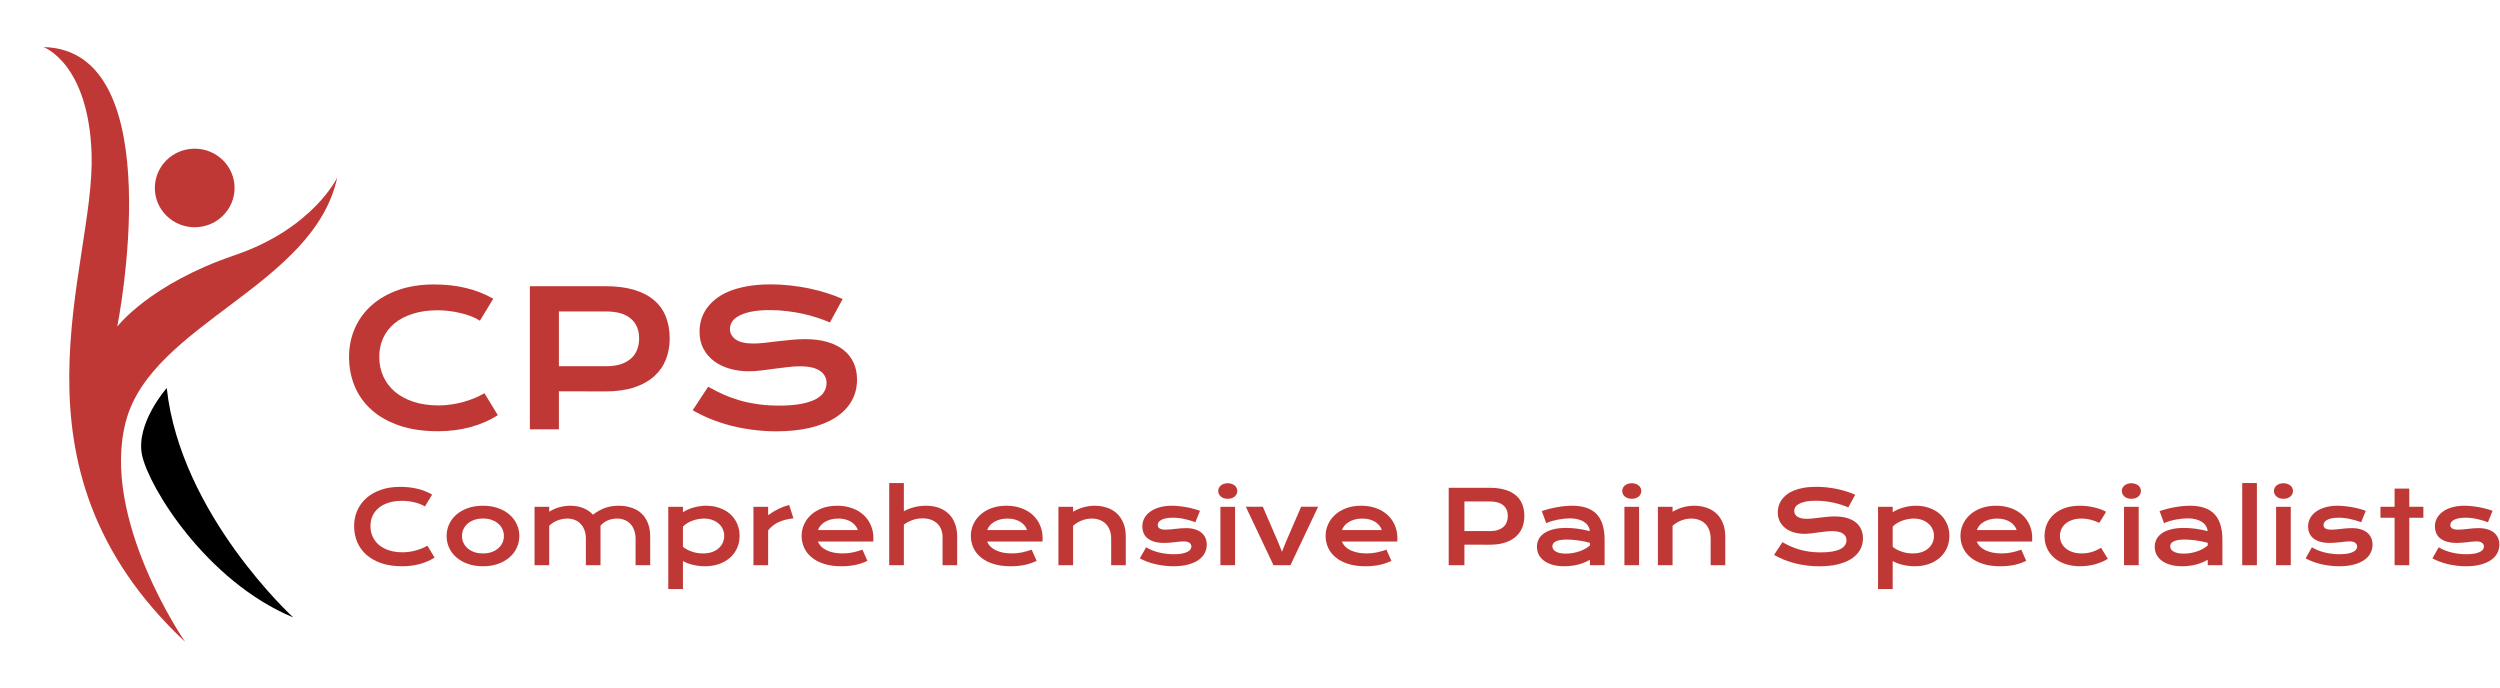 <svg width="345" height="95" viewBox="0 0 345 95" fill="none" xmlns="http://www.w3.org/2000/svg">
<g filter="url(#filter0_d_1_64)">
<path d="M6 3C6 3 12.235 5.185 12.64 17.769C13.146 33.473 -0.387 60.768 25.54 85.072C25.54 85.072 13.778 68.059 17.383 54.599C20.987 41.138 43.31 35.967 46.535 21.01C46.535 21.01 43.184 28.052 32.37 31.728C20.614 35.726 16.181 41.575 16.181 41.575C16.181 41.575 23.833 3.374 6 3Z" fill="#BF3835"/>
</g>
<g filter="url(#filter1_d_1_64)">
<path d="M23.011 50.049C23.011 50.049 18.711 54.91 19.596 59.272C20.481 63.635 28.449 76.721 40.465 81.707C40.465 81.707 24.908 67.498 23.011 50.049Z" fill="black"/>
</g>
<g filter="url(#filter2_d_1_64)">
<path d="M26.868 27.864C29.907 27.864 32.37 25.437 32.37 22.442C32.37 19.448 29.907 17.021 26.868 17.021C23.83 17.021 21.367 19.448 21.367 22.442C21.367 25.437 23.83 27.864 26.868 27.864Z" fill="#BF3835"/>
</g>
<path d="M48.169 49.25C48.169 47.843 48.434 46.533 48.965 45.32C49.496 44.099 50.263 43.042 51.265 42.149C52.276 41.248 53.505 40.54 54.954 40.026C56.412 39.512 58.059 39.255 59.895 39.255C61.504 39.255 62.978 39.42 64.317 39.748C65.665 40.068 66.916 40.561 68.07 41.226L66.225 44.259C65.88 44.032 65.48 43.829 65.025 43.652C64.578 43.475 64.098 43.328 63.584 43.21C63.079 43.084 62.553 42.987 62.005 42.92C61.466 42.852 60.931 42.819 60.4 42.819C59.12 42.819 57.978 42.978 56.976 43.299C55.974 43.61 55.127 44.053 54.436 44.625C53.754 45.19 53.232 45.868 52.87 46.66C52.516 47.443 52.339 48.306 52.339 49.25C52.339 50.227 52.524 51.124 52.895 51.941C53.266 52.758 53.8 53.466 54.499 54.064C55.207 54.654 56.066 55.117 57.077 55.454C58.096 55.782 59.246 55.947 60.527 55.947C61.108 55.947 61.685 55.905 62.258 55.82C62.831 55.736 63.382 55.622 63.913 55.479C64.452 55.328 64.97 55.151 65.467 54.949C65.964 54.738 66.427 54.511 66.857 54.266L68.702 57.299C67.624 57.989 66.377 58.533 64.962 58.929C63.547 59.316 62.043 59.51 60.451 59.51C58.421 59.51 56.639 59.249 55.106 58.727C53.573 58.196 52.292 57.471 51.265 56.553C50.237 55.627 49.462 54.54 48.94 53.293C48.426 52.038 48.169 50.69 48.169 49.25Z" fill="#BF3835"/>
<path d="M73.124 39.495H83.536C85.052 39.495 86.366 39.66 87.478 39.988C88.59 40.317 89.512 40.793 90.245 41.416C90.978 42.031 91.521 42.785 91.875 43.678C92.237 44.571 92.418 45.577 92.418 46.698C92.418 47.751 92.242 48.723 91.888 49.616C91.534 50.509 90.991 51.284 90.258 51.941C89.533 52.59 88.615 53.099 87.503 53.47C86.391 53.832 85.077 54.014 83.561 54.014L77.129 54.001V59.245H73.124V39.495ZM83.637 50.539C84.395 50.539 85.056 50.45 85.621 50.273C86.193 50.088 86.669 49.831 87.048 49.503C87.436 49.166 87.722 48.761 87.907 48.29C88.101 47.809 88.198 47.279 88.198 46.698C88.198 45.527 87.815 44.617 87.048 43.968C86.29 43.311 85.153 42.983 83.637 42.983H77.129V50.539H83.637Z" fill="#BF3835"/>
<path d="M97.725 53.369C98.441 53.773 99.166 54.14 99.898 54.468C100.64 54.788 101.406 55.062 102.198 55.29C102.99 55.509 103.82 55.677 104.687 55.795C105.563 55.913 106.494 55.972 107.48 55.972C108.667 55.972 109.678 55.896 110.512 55.745C111.346 55.584 112.024 55.37 112.547 55.1C113.077 54.822 113.461 54.494 113.696 54.114C113.941 53.736 114.063 53.323 114.063 52.876C114.063 52.16 113.764 51.596 113.166 51.183C112.568 50.762 111.645 50.551 110.399 50.551C109.851 50.551 109.274 50.589 108.667 50.665C108.061 50.733 107.446 50.808 106.823 50.892C106.208 50.977 105.597 51.057 104.991 51.133C104.393 51.2 103.828 51.234 103.297 51.234C102.413 51.234 101.562 51.12 100.745 50.892C99.936 50.665 99.216 50.324 98.584 49.869C97.961 49.414 97.464 48.846 97.094 48.163C96.723 47.481 96.537 46.685 96.537 45.775C96.537 45.236 96.609 44.701 96.752 44.17C96.904 43.64 97.14 43.134 97.46 42.654C97.788 42.166 98.21 41.715 98.723 41.302C99.237 40.881 99.856 40.519 100.581 40.216C101.314 39.912 102.156 39.676 103.108 39.508C104.068 39.331 105.159 39.243 106.38 39.243C107.265 39.243 108.154 39.293 109.047 39.394C109.939 39.487 110.807 39.622 111.649 39.799C112.5 39.975 113.317 40.19 114.101 40.443C114.884 40.687 115.613 40.961 116.287 41.264L114.53 44.499C113.974 44.255 113.376 44.032 112.736 43.829C112.096 43.619 111.426 43.438 110.727 43.286C110.028 43.134 109.303 43.016 108.554 42.932C107.812 42.84 107.054 42.793 106.279 42.793C105.176 42.793 104.266 42.873 103.55 43.033C102.843 43.193 102.278 43.4 101.857 43.652C101.436 43.897 101.141 44.175 100.973 44.486C100.812 44.79 100.732 45.093 100.732 45.396C100.732 45.986 100.998 46.47 101.528 46.849C102.059 47.22 102.868 47.405 103.954 47.405C104.393 47.405 104.894 47.376 105.458 47.317C106.031 47.249 106.629 47.178 107.252 47.102C107.884 47.026 108.524 46.959 109.173 46.9C109.83 46.832 110.466 46.799 111.081 46.799C112.243 46.799 113.271 46.929 114.164 47.19C115.065 47.452 115.819 47.826 116.426 48.315C117.032 48.795 117.491 49.38 117.803 50.071C118.115 50.754 118.27 51.52 118.27 52.371C118.27 53.508 118.005 54.523 117.474 55.416C116.952 56.3 116.202 57.05 115.225 57.665C114.257 58.272 113.086 58.735 111.713 59.055C110.34 59.367 108.811 59.523 107.126 59.523C106.014 59.523 104.927 59.451 103.866 59.308C102.805 59.173 101.785 58.979 100.808 58.727C99.84 58.465 98.913 58.158 98.028 57.804C97.152 57.442 96.34 57.046 95.59 56.616L97.725 53.369Z" fill="#BF3835"/>
<path d="M48.868 72.593C48.868 71.832 49.012 71.123 49.299 70.467C49.586 69.806 50.001 69.234 50.543 68.751C51.09 68.263 51.755 67.88 52.539 67.603C53.328 67.325 54.218 67.186 55.212 67.186C56.082 67.186 56.88 67.274 57.605 67.452C58.334 67.625 59.01 67.892 59.635 68.252L58.637 69.893C58.45 69.769 58.233 69.66 57.987 69.564C57.746 69.469 57.486 69.389 57.208 69.325C56.935 69.257 56.65 69.204 56.353 69.168C56.062 69.132 55.773 69.113 55.485 69.113C54.793 69.113 54.175 69.2 53.633 69.373C53.09 69.542 52.633 69.781 52.259 70.091C51.89 70.396 51.607 70.763 51.411 71.191C51.22 71.615 51.124 72.082 51.124 72.593C51.124 73.121 51.224 73.607 51.425 74.049C51.625 74.491 51.915 74.874 52.293 75.197C52.676 75.516 53.141 75.767 53.688 75.949C54.239 76.127 54.861 76.216 55.554 76.216C55.868 76.216 56.18 76.193 56.49 76.147C56.8 76.102 57.099 76.04 57.386 75.963C57.677 75.881 57.958 75.785 58.227 75.676C58.495 75.562 58.746 75.439 58.978 75.307L59.977 76.947C59.393 77.321 58.719 77.615 57.953 77.829C57.188 78.039 56.374 78.144 55.513 78.144C54.414 78.144 53.45 78.002 52.621 77.72C51.792 77.433 51.099 77.041 50.543 76.544C49.987 76.043 49.568 75.455 49.285 74.78C49.007 74.101 48.868 73.372 48.868 72.593Z" fill="#BF3835"/>
<path d="M61.631 73.967C61.631 73.388 61.747 72.846 61.98 72.34C62.217 71.834 62.551 71.392 62.984 71.014C63.422 70.635 63.948 70.337 64.564 70.118C65.183 69.899 65.878 69.79 66.648 69.79C67.419 69.79 68.111 69.899 68.727 70.118C69.346 70.337 69.873 70.635 70.306 71.014C70.743 71.392 71.078 71.834 71.311 72.34C71.547 72.846 71.666 73.388 71.666 73.967C71.666 74.546 71.547 75.088 71.311 75.594C71.078 76.1 70.743 76.542 70.306 76.92C69.873 77.298 69.346 77.597 68.727 77.815C68.111 78.034 67.419 78.144 66.648 78.144C65.878 78.144 65.183 78.034 64.564 77.815C63.948 77.597 63.422 77.298 62.984 76.92C62.551 76.542 62.217 76.1 61.98 75.594C61.747 75.088 61.631 74.546 61.631 73.967ZM63.757 73.967C63.757 74.29 63.821 74.598 63.948 74.89C64.08 75.177 64.269 75.432 64.516 75.655C64.766 75.874 65.069 76.049 65.425 76.182C65.785 76.309 66.193 76.373 66.648 76.373C67.104 76.373 67.51 76.309 67.865 76.182C68.225 76.049 68.528 75.874 68.774 75.655C69.025 75.432 69.214 75.177 69.342 74.89C69.474 74.598 69.54 74.29 69.54 73.967C69.54 73.643 69.474 73.336 69.342 73.044C69.214 72.752 69.025 72.497 68.774 72.278C68.528 72.055 68.225 71.88 67.865 71.752C67.51 71.62 67.104 71.554 66.648 71.554C66.193 71.554 65.785 71.62 65.425 71.752C65.069 71.88 64.766 72.055 64.516 72.278C64.269 72.497 64.08 72.752 63.948 73.044C63.821 73.336 63.757 73.643 63.757 73.967Z" fill="#BF3835"/>
<path d="M73.765 69.934H75.788V70.617C76.294 70.307 76.786 70.093 77.265 69.975C77.748 69.852 78.219 69.79 78.68 69.79C79.322 69.79 79.912 69.893 80.45 70.098C80.988 70.303 81.448 70.613 81.831 71.027C82.127 70.799 82.419 70.608 82.706 70.453C82.993 70.294 83.28 70.166 83.567 70.07C83.855 69.97 84.146 69.899 84.442 69.858C84.739 69.813 85.044 69.79 85.358 69.79C86.019 69.79 86.618 69.881 87.156 70.064C87.694 70.241 88.152 70.508 88.53 70.863C88.913 71.219 89.207 71.663 89.412 72.196C89.622 72.725 89.727 73.338 89.727 74.035V78H87.71V74.363C87.71 73.921 87.646 73.527 87.519 73.181C87.395 72.83 87.22 72.536 86.992 72.299C86.769 72.057 86.5 71.875 86.186 71.752C85.876 71.624 85.534 71.561 85.16 71.561C84.955 71.561 84.745 71.581 84.531 71.622C84.317 71.659 84.107 71.718 83.902 71.8C83.702 71.882 83.513 71.987 83.335 72.114C83.157 72.237 83.002 72.383 82.87 72.552V78H80.853V74.363C80.853 73.921 80.79 73.527 80.662 73.181C80.539 72.83 80.364 72.536 80.136 72.299C79.912 72.057 79.641 71.875 79.322 71.752C79.008 71.624 78.662 71.561 78.283 71.561C78.051 71.561 77.816 71.586 77.579 71.636C77.347 71.681 77.121 71.747 76.902 71.834C76.688 71.921 76.485 72.025 76.294 72.148C76.107 72.272 75.939 72.41 75.788 72.565V78H73.765V69.934Z" fill="#BF3835"/>
<path d="M94.245 81.295H92.222V69.934H94.245V70.692C94.423 70.569 94.632 70.453 94.874 70.344C95.116 70.234 95.375 70.139 95.653 70.057C95.931 69.975 96.218 69.911 96.515 69.865C96.811 69.815 97.107 69.79 97.403 69.79C98.087 69.79 98.713 69.89 99.283 70.091C99.857 70.291 100.35 70.574 100.76 70.939C101.17 71.303 101.489 71.741 101.717 72.251C101.949 72.757 102.065 73.317 102.065 73.933C102.065 74.575 101.945 75.156 101.703 75.676C101.462 76.191 101.127 76.633 100.698 77.002C100.274 77.367 99.769 77.649 99.181 77.85C98.597 78.046 97.964 78.144 97.28 78.144C96.989 78.144 96.699 78.125 96.412 78.089C96.13 78.052 95.856 78.002 95.592 77.939C95.332 77.875 95.086 77.799 94.853 77.713C94.626 77.622 94.423 77.524 94.245 77.419V81.295ZM94.245 75.464C94.45 75.628 94.667 75.767 94.894 75.881C95.122 75.995 95.355 76.088 95.592 76.161C95.829 76.234 96.068 76.289 96.31 76.325C96.551 76.357 96.786 76.373 97.014 76.373C97.478 76.373 97.891 76.311 98.251 76.189C98.616 76.061 98.921 75.888 99.167 75.669C99.418 75.45 99.609 75.193 99.741 74.897C99.873 74.6 99.939 74.279 99.939 73.933C99.939 73.609 99.873 73.304 99.741 73.017C99.614 72.73 99.427 72.479 99.181 72.265C98.939 72.046 98.645 71.875 98.299 71.752C97.957 71.624 97.572 71.561 97.144 71.561C96.87 71.561 96.597 71.588 96.323 71.643C96.05 71.693 95.785 71.766 95.53 71.861C95.28 71.957 95.043 72.073 94.819 72.21C94.601 72.347 94.409 72.499 94.245 72.668V75.464Z" fill="#BF3835"/>
<path d="M103.979 69.934H106.003V71.096C106.45 70.763 106.921 70.476 107.418 70.234C107.915 69.993 108.409 69.808 108.901 69.681L109.496 71.533C108.717 71.611 108.031 71.786 107.438 72.06C106.851 72.329 106.372 72.709 106.003 73.201V78H103.979V69.934Z" fill="#BF3835"/>
<path d="M110.624 73.939C110.624 73.393 110.736 72.871 110.959 72.374C111.182 71.873 111.504 71.431 111.923 71.048C112.342 70.665 112.855 70.36 113.461 70.132C114.072 69.904 114.764 69.79 115.539 69.79C116.309 69.79 117.002 69.906 117.617 70.139C118.237 70.367 118.761 70.681 119.189 71.082C119.622 71.483 119.953 71.955 120.181 72.497C120.413 73.039 120.529 73.62 120.529 74.24C120.529 74.318 120.527 74.402 120.522 74.493C120.522 74.58 120.518 74.659 120.509 74.732H112.88C112.966 74.974 113.105 75.195 113.297 75.395C113.493 75.596 113.737 75.769 114.028 75.915C114.32 76.061 114.657 76.175 115.04 76.257C115.423 76.334 115.847 76.373 116.312 76.373C116.776 76.373 117.239 76.325 117.699 76.23C118.16 76.129 118.599 76.004 119.019 75.853L119.702 77.398C119.438 77.522 119.169 77.631 118.896 77.727C118.627 77.818 118.344 77.895 118.048 77.959C117.756 78.018 117.449 78.064 117.125 78.096C116.806 78.128 116.469 78.144 116.113 78.144C115.206 78.144 114.411 78.034 113.728 77.815C113.044 77.597 112.472 77.298 112.012 76.92C111.551 76.542 111.205 76.097 110.973 75.587C110.74 75.076 110.624 74.527 110.624 73.939ZM118.383 73.153C118.31 72.93 118.196 72.723 118.041 72.531C117.891 72.335 117.701 72.167 117.474 72.025C117.246 71.88 116.981 71.766 116.681 71.684C116.38 71.602 116.049 71.561 115.689 71.561C115.307 71.561 114.958 71.604 114.644 71.69C114.329 71.777 114.053 71.893 113.816 72.039C113.579 72.185 113.381 72.353 113.222 72.545C113.067 72.736 112.953 72.939 112.88 73.153H118.383Z" fill="#BF3835"/>
<path d="M122.71 66.666H124.733V70.549C125.157 70.316 125.629 70.132 126.148 69.995C126.673 69.858 127.222 69.79 127.796 69.79C128.461 69.79 129.058 69.888 129.587 70.084C130.12 70.28 130.571 70.562 130.94 70.932C131.31 71.296 131.592 71.741 131.788 72.265C131.989 72.789 132.089 73.379 132.089 74.035V78H130.072V74.117C130.072 73.734 130.011 73.386 129.888 73.071C129.765 72.752 129.585 72.479 129.348 72.251C129.111 72.023 128.821 71.848 128.479 71.725C128.142 71.597 127.759 71.533 127.331 71.533C126.816 71.533 126.338 71.615 125.896 71.779C125.453 71.943 125.066 72.151 124.733 72.401V78H122.71V66.666Z" fill="#BF3835"/>
<path d="M133.976 73.939C133.976 73.393 134.087 72.871 134.311 72.374C134.534 71.873 134.855 71.431 135.274 71.048C135.694 70.665 136.206 70.36 136.812 70.132C137.423 69.904 138.116 69.79 138.891 69.79C139.661 69.79 140.354 69.906 140.969 70.139C141.589 70.367 142.113 70.681 142.541 71.082C142.974 71.483 143.304 71.955 143.532 72.497C143.765 73.039 143.881 73.62 143.881 74.24C143.881 74.318 143.879 74.402 143.874 74.493C143.874 74.58 143.869 74.659 143.86 74.732H136.231C136.318 74.974 136.457 75.195 136.648 75.395C136.844 75.596 137.088 75.769 137.38 75.915C137.672 76.061 138.009 76.175 138.392 76.257C138.774 76.334 139.198 76.373 139.663 76.373C140.128 76.373 140.59 76.325 141.051 76.23C141.511 76.129 141.951 76.004 142.37 75.853L143.054 77.398C142.789 77.522 142.521 77.631 142.247 77.727C141.978 77.818 141.696 77.895 141.399 77.959C141.108 78.018 140.8 78.064 140.477 78.096C140.158 78.128 139.82 78.144 139.465 78.144C138.558 78.144 137.763 78.034 137.079 77.815C136.396 77.597 135.824 77.298 135.363 76.92C134.903 76.542 134.557 76.097 134.324 75.587C134.092 75.076 133.976 74.527 133.976 73.939ZM141.734 73.153C141.661 72.93 141.548 72.723 141.393 72.531C141.242 72.335 141.053 72.167 140.825 72.025C140.597 71.88 140.333 71.766 140.032 71.684C139.731 71.602 139.401 71.561 139.041 71.561C138.658 71.561 138.31 71.604 137.995 71.69C137.681 71.777 137.405 71.893 137.168 72.039C136.931 72.185 136.733 72.353 136.573 72.545C136.418 72.736 136.304 72.939 136.231 73.153H141.734Z" fill="#BF3835"/>
<path d="M146.062 69.934H148.085V70.617C148.623 70.312 149.135 70.098 149.623 69.975C150.115 69.852 150.596 69.79 151.065 69.79C151.681 69.79 152.25 69.881 152.774 70.064C153.299 70.241 153.752 70.508 154.135 70.863C154.518 71.219 154.816 71.663 155.03 72.196C155.249 72.725 155.358 73.338 155.358 74.035V78H153.342V74.363C153.342 73.921 153.278 73.527 153.15 73.181C153.027 72.83 152.847 72.536 152.61 72.299C152.378 72.057 152.093 71.875 151.756 71.752C151.423 71.624 151.049 71.561 150.635 71.561C150.416 71.561 150.19 71.583 149.958 71.629C149.73 71.674 149.505 71.741 149.281 71.827C149.062 71.909 148.851 72.014 148.646 72.142C148.44 72.265 148.254 72.406 148.085 72.565V78H146.062V69.934Z" fill="#BF3835"/>
<path d="M158.168 75.525C158.715 75.853 159.316 76.095 159.973 76.25C160.629 76.405 161.301 76.482 161.989 76.482C162.454 76.482 162.841 76.451 163.151 76.387C163.461 76.323 163.71 76.241 163.896 76.141C164.083 76.04 164.215 75.926 164.293 75.799C164.37 75.671 164.409 75.541 164.409 75.409C164.409 75.218 164.325 75.054 164.156 74.917C163.992 74.78 163.719 74.712 163.336 74.712C163.158 74.712 162.967 74.723 162.762 74.746C162.557 74.769 162.34 74.794 162.112 74.821C161.889 74.844 161.654 74.867 161.408 74.89C161.167 74.912 160.921 74.924 160.67 74.924C160.123 74.924 159.656 74.865 159.269 74.746C158.886 74.628 158.574 74.466 158.332 74.261C158.09 74.056 157.915 73.814 157.806 73.536C157.696 73.254 157.642 72.951 157.642 72.627C157.642 72.217 157.737 71.838 157.929 71.492C158.12 71.146 158.394 70.847 158.749 70.597C159.104 70.341 159.533 70.143 160.034 70.002C160.54 69.861 161.103 69.79 161.723 69.79C162.046 69.79 162.383 69.811 162.734 69.852C163.09 69.888 163.438 69.938 163.78 70.002C164.122 70.066 164.45 70.141 164.765 70.228C165.079 70.31 165.357 70.398 165.599 70.494L164.963 72.066C164.448 71.875 163.933 71.725 163.418 71.615C162.908 71.501 162.381 71.444 161.839 71.444C161.461 71.444 161.139 71.474 160.875 71.533C160.615 71.588 160.403 71.663 160.239 71.759C160.075 71.85 159.954 71.957 159.877 72.08C159.804 72.199 159.768 72.324 159.768 72.456C159.768 72.552 159.786 72.638 159.822 72.716C159.863 72.793 159.927 72.862 160.014 72.921C160.105 72.976 160.221 73.019 160.362 73.051C160.508 73.078 160.686 73.092 160.896 73.092C161.087 73.092 161.29 73.08 161.504 73.058C161.718 73.035 161.941 73.012 162.174 72.989C162.406 72.962 162.646 72.937 162.892 72.914C163.142 72.891 163.397 72.88 163.657 72.88C164.14 72.88 164.562 72.937 164.922 73.051C165.286 73.165 165.587 73.324 165.824 73.529C166.061 73.734 166.239 73.976 166.357 74.254C166.476 74.532 166.535 74.835 166.535 75.163C166.535 75.587 166.437 75.981 166.241 76.346C166.045 76.71 165.754 77.027 165.366 77.296C164.979 77.56 164.496 77.768 163.917 77.918C163.343 78.068 162.677 78.144 161.921 78.144C161.456 78.144 161.007 78.114 160.574 78.055C160.141 78 159.729 77.925 159.337 77.829C158.945 77.729 158.576 77.613 158.229 77.481C157.888 77.348 157.576 77.207 157.293 77.057L158.168 75.525Z" fill="#BF3835"/>
<path d="M169.427 68.833C169.226 68.833 169.044 68.806 168.88 68.751C168.72 68.692 168.584 68.614 168.47 68.519C168.356 68.418 168.267 68.304 168.203 68.177C168.144 68.045 168.114 67.906 168.114 67.76C168.114 67.609 168.144 67.47 168.203 67.343C168.267 67.211 168.356 67.097 168.47 67.001C168.584 66.905 168.72 66.83 168.88 66.775C169.044 66.716 169.226 66.686 169.427 66.686C169.632 66.686 169.814 66.716 169.974 66.775C170.138 66.83 170.277 66.905 170.391 67.001C170.505 67.097 170.591 67.211 170.65 67.343C170.714 67.47 170.746 67.609 170.746 67.76C170.746 67.906 170.714 68.045 170.65 68.177C170.591 68.304 170.505 68.418 170.391 68.519C170.277 68.614 170.138 68.692 169.974 68.751C169.814 68.806 169.632 68.833 169.427 68.833ZM168.415 69.934H170.438V78H168.415V69.934Z" fill="#BF3835"/>
<path d="M171.922 69.927H174.267L176.365 74.78L176.912 76.141L177.459 74.78L179.558 69.927H181.902L178.081 78H175.743L171.922 69.927Z" fill="#BF3835"/>
<path d="M182.935 73.939C182.935 73.393 183.046 72.871 183.27 72.374C183.493 71.873 183.814 71.431 184.233 71.048C184.653 70.665 185.165 70.36 185.771 70.132C186.382 69.904 187.075 69.79 187.85 69.79C188.62 69.79 189.312 69.906 189.928 70.139C190.548 70.367 191.072 70.681 191.5 71.082C191.933 71.483 192.263 71.955 192.491 72.497C192.724 73.039 192.84 73.62 192.84 74.24C192.84 74.318 192.838 74.402 192.833 74.493C192.833 74.58 192.828 74.659 192.819 74.732H185.19C185.277 74.974 185.416 75.195 185.607 75.395C185.803 75.596 186.047 75.769 186.339 75.915C186.631 76.061 186.968 76.175 187.351 76.257C187.733 76.334 188.157 76.373 188.622 76.373C189.087 76.373 189.549 76.325 190.01 76.23C190.47 76.129 190.91 76.004 191.329 75.853L192.013 77.398C191.748 77.522 191.479 77.631 191.206 77.727C190.937 77.818 190.655 77.895 190.358 77.959C190.067 78.018 189.759 78.064 189.436 78.096C189.117 78.128 188.779 78.144 188.424 78.144C187.517 78.144 186.722 78.034 186.038 77.815C185.354 77.597 184.783 77.298 184.322 76.92C183.862 76.542 183.516 76.097 183.283 75.587C183.051 75.076 182.935 74.527 182.935 73.939ZM190.693 73.153C190.62 72.93 190.507 72.723 190.352 72.531C190.201 72.335 190.012 72.167 189.784 72.025C189.556 71.88 189.292 71.766 188.991 71.684C188.69 71.602 188.36 71.561 188 71.561C187.617 71.561 187.269 71.604 186.954 71.69C186.64 71.777 186.364 71.893 186.127 72.039C185.89 72.185 185.692 72.353 185.532 72.545C185.377 72.736 185.263 72.939 185.19 73.153H190.693Z" fill="#BF3835"/>
<path d="M199.922 67.315H205.555C206.375 67.315 207.086 67.404 207.688 67.582C208.289 67.76 208.788 68.017 209.185 68.355C209.581 68.687 209.875 69.095 210.066 69.578C210.262 70.061 210.36 70.606 210.36 71.212C210.36 71.782 210.265 72.308 210.073 72.791C209.882 73.274 209.588 73.693 209.191 74.049C208.799 74.4 208.303 74.675 207.701 74.876C207.1 75.072 206.389 75.17 205.568 75.17L202.089 75.163V78H199.922V67.315ZM205.609 73.29C206.02 73.29 206.377 73.242 206.683 73.147C206.993 73.046 207.25 72.907 207.455 72.73C207.665 72.547 207.82 72.329 207.92 72.073C208.025 71.814 208.077 71.526 208.077 71.212C208.077 70.579 207.87 70.086 207.455 69.735C207.045 69.38 206.43 69.202 205.609 69.202H202.089V73.29H205.609Z" fill="#BF3835"/>
<path d="M212.097 75.457C212.097 75.07 212.181 74.716 212.35 74.397C212.518 74.079 212.771 73.805 213.108 73.577C213.446 73.345 213.865 73.167 214.366 73.044C214.872 72.916 215.46 72.853 216.13 72.853C216.627 72.853 217.148 72.889 217.695 72.962C218.247 73.035 218.814 73.147 219.397 73.297C219.375 73.042 219.297 72.807 219.165 72.593C219.033 72.374 218.848 72.187 218.611 72.032C218.379 71.873 218.096 71.75 217.764 71.663C217.436 71.576 217.062 71.533 216.643 71.533C216.415 71.533 216.164 71.547 215.891 71.574C215.617 71.602 215.335 71.643 215.043 71.697C214.751 71.752 214.462 71.82 214.175 71.902C213.892 71.984 213.628 72.082 213.382 72.196L212.767 70.535C213.072 70.426 213.398 70.326 213.744 70.234C214.095 70.143 214.453 70.066 214.817 70.002C215.182 69.934 215.547 69.881 215.911 69.845C216.276 69.808 216.629 69.79 216.971 69.79C218.479 69.79 219.6 70.175 220.334 70.945C221.068 71.716 221.435 72.896 221.435 74.486V78H219.411V77.241C219.201 77.364 218.971 77.481 218.721 77.59C218.475 77.699 218.206 77.795 217.914 77.877C217.622 77.959 217.308 78.023 216.971 78.068C216.638 78.118 216.285 78.144 215.911 78.144C215.282 78.144 214.729 78.075 214.25 77.939C213.776 77.802 213.38 77.613 213.061 77.371C212.742 77.13 212.5 76.847 212.336 76.523C212.176 76.195 212.097 75.84 212.097 75.457ZM214.229 75.389C214.229 75.521 214.264 75.648 214.332 75.772C214.4 75.89 214.51 75.997 214.66 76.093C214.811 76.184 215.002 76.259 215.234 76.318C215.471 76.373 215.756 76.4 216.089 76.4C216.444 76.4 216.788 76.368 217.121 76.305C217.454 76.241 217.764 76.157 218.051 76.052C218.338 75.947 218.598 75.826 218.83 75.689C219.062 75.553 219.256 75.412 219.411 75.266V74.91C219.101 74.824 218.794 74.751 218.488 74.691C218.188 74.632 217.898 74.587 217.62 74.555C217.347 74.518 217.087 74.493 216.841 74.48C216.599 74.466 216.387 74.459 216.205 74.459C215.827 74.459 215.512 74.484 215.262 74.534C215.011 74.584 214.808 74.653 214.653 74.739C214.498 74.821 214.389 74.919 214.325 75.033C214.261 75.147 214.229 75.266 214.229 75.389Z" fill="#BF3835"/>
<path d="M225.181 68.833C224.98 68.833 224.798 68.806 224.634 68.751C224.474 68.692 224.338 68.614 224.224 68.519C224.11 68.418 224.021 68.304 223.957 68.177C223.898 68.045 223.868 67.906 223.868 67.76C223.868 67.609 223.898 67.47 223.957 67.343C224.021 67.211 224.11 67.097 224.224 67.001C224.338 66.905 224.474 66.83 224.634 66.775C224.798 66.716 224.98 66.686 225.181 66.686C225.386 66.686 225.568 66.716 225.728 66.775C225.892 66.83 226.031 66.905 226.145 67.001C226.258 67.097 226.345 67.211 226.404 67.343C226.468 67.47 226.5 67.609 226.5 67.76C226.5 67.906 226.468 68.045 226.404 68.177C226.345 68.304 226.258 68.418 226.145 68.519C226.031 68.614 225.892 68.692 225.728 68.751C225.568 68.806 225.386 68.833 225.181 68.833ZM224.169 69.934H226.192V78H224.169V69.934Z" fill="#BF3835"/>
<path d="M228.79 69.934H230.813V70.617C231.351 70.312 231.864 70.098 232.352 69.975C232.844 69.852 233.325 69.79 233.794 69.79C234.409 69.79 234.979 69.881 235.503 70.064C236.027 70.241 236.48 70.508 236.863 70.863C237.246 71.219 237.545 71.663 237.759 72.196C237.978 72.725 238.087 73.338 238.087 74.035V78H236.07V74.363C236.07 73.921 236.007 73.527 235.879 73.181C235.756 72.83 235.576 72.536 235.339 72.299C235.106 72.057 234.822 71.875 234.484 71.752C234.152 71.624 233.778 71.561 233.363 71.561C233.145 71.561 232.919 71.583 232.687 71.629C232.459 71.674 232.233 71.741 232.01 71.827C231.791 71.909 231.579 72.014 231.374 72.142C231.169 72.265 230.982 72.406 230.813 72.565V78H228.79V69.934Z" fill="#BF3835"/>
<path d="M245.976 74.821C246.363 75.04 246.755 75.238 247.151 75.416C247.552 75.589 247.967 75.737 248.396 75.86C248.824 75.979 249.273 76.07 249.742 76.134C250.216 76.198 250.72 76.23 251.253 76.23C251.896 76.23 252.442 76.189 252.894 76.106C253.345 76.02 253.712 75.904 253.994 75.758C254.281 75.607 254.489 75.43 254.616 75.225C254.748 75.019 254.814 74.796 254.814 74.555C254.814 74.167 254.653 73.862 254.329 73.639C254.006 73.411 253.507 73.297 252.832 73.297C252.536 73.297 252.224 73.317 251.896 73.358C251.567 73.395 251.235 73.436 250.897 73.481C250.565 73.527 250.234 73.57 249.906 73.611C249.583 73.648 249.277 73.666 248.99 73.666C248.512 73.666 248.051 73.605 247.609 73.481C247.172 73.358 246.782 73.174 246.44 72.928C246.103 72.682 245.834 72.374 245.634 72.005C245.433 71.636 245.333 71.205 245.333 70.713C245.333 70.421 245.372 70.132 245.449 69.845C245.531 69.558 245.659 69.284 245.832 69.024C246.01 68.76 246.238 68.516 246.516 68.293C246.794 68.065 247.129 67.869 247.521 67.705C247.917 67.541 248.373 67.413 248.888 67.322C249.407 67.227 249.997 67.179 250.658 67.179C251.137 67.179 251.618 67.206 252.101 67.261C252.584 67.311 253.053 67.384 253.509 67.48C253.969 67.575 254.411 67.691 254.835 67.828C255.259 67.96 255.653 68.108 256.018 68.272L255.067 70.022C254.767 69.89 254.443 69.769 254.097 69.66C253.75 69.546 253.388 69.448 253.01 69.366C252.632 69.284 252.24 69.22 251.834 69.175C251.433 69.125 251.023 69.1 250.604 69.1C250.007 69.1 249.514 69.143 249.127 69.23C248.744 69.316 248.439 69.428 248.211 69.564C247.983 69.697 247.824 69.847 247.732 70.016C247.646 70.18 247.603 70.344 247.603 70.508C247.603 70.827 247.746 71.089 248.033 71.294C248.32 71.495 248.758 71.595 249.346 71.595C249.583 71.595 249.854 71.579 250.159 71.547C250.469 71.51 250.793 71.472 251.13 71.431C251.472 71.39 251.818 71.353 252.169 71.321C252.524 71.285 252.868 71.267 253.201 71.267C253.83 71.267 254.386 71.337 254.869 71.478C255.357 71.62 255.765 71.823 256.093 72.087C256.421 72.347 256.669 72.663 256.838 73.037C257.007 73.406 257.091 73.821 257.091 74.281C257.091 74.897 256.947 75.446 256.66 75.929C256.378 76.407 255.972 76.813 255.443 77.145C254.919 77.474 254.286 77.724 253.543 77.897C252.8 78.066 251.973 78.15 251.062 78.15C250.46 78.15 249.872 78.112 249.298 78.034C248.724 77.961 248.172 77.856 247.644 77.72C247.119 77.579 246.618 77.412 246.14 77.221C245.666 77.025 245.226 76.811 244.82 76.578L245.976 74.821Z" fill="#BF3835"/>
<path d="M261.192 81.295H259.169V69.934H261.192V70.692C261.37 70.569 261.58 70.453 261.821 70.344C262.063 70.234 262.323 70.139 262.601 70.057C262.879 69.975 263.166 69.911 263.462 69.865C263.758 69.815 264.054 69.79 264.351 69.79C265.034 69.79 265.661 69.89 266.23 70.091C266.805 70.291 267.297 70.574 267.707 70.939C268.117 71.303 268.436 71.741 268.664 72.251C268.896 72.757 269.013 73.317 269.013 73.933C269.013 74.575 268.892 75.156 268.65 75.676C268.409 76.191 268.074 76.633 267.646 77.002C267.222 77.367 266.716 77.649 266.128 77.85C265.545 78.046 264.911 78.144 264.228 78.144C263.936 78.144 263.646 78.125 263.359 78.089C263.077 78.052 262.803 78.002 262.539 77.939C262.279 77.875 262.033 77.799 261.801 77.713C261.573 77.622 261.37 77.524 261.192 77.419V81.295ZM261.192 75.464C261.397 75.628 261.614 75.767 261.842 75.881C262.07 75.995 262.302 76.088 262.539 76.161C262.776 76.234 263.015 76.289 263.257 76.325C263.498 76.357 263.733 76.373 263.961 76.373C264.426 76.373 264.838 76.311 265.198 76.189C265.563 76.061 265.868 75.888 266.114 75.669C266.365 75.45 266.556 75.193 266.688 74.897C266.821 74.6 266.887 74.279 266.887 73.933C266.887 73.609 266.821 73.304 266.688 73.017C266.561 72.73 266.374 72.479 266.128 72.265C265.886 72.046 265.592 71.875 265.246 71.752C264.904 71.624 264.519 71.561 264.091 71.561C263.817 71.561 263.544 71.588 263.271 71.643C262.997 71.693 262.733 71.766 262.478 71.861C262.227 71.957 261.99 72.073 261.767 72.21C261.548 72.347 261.356 72.499 261.192 72.668V75.464Z" fill="#BF3835"/>
<path d="M270.544 73.939C270.544 73.393 270.656 72.871 270.879 72.374C271.102 71.873 271.424 71.431 271.843 71.048C272.262 70.665 272.775 70.36 273.381 70.132C273.992 69.904 274.684 69.79 275.459 69.79C276.229 69.79 276.922 69.906 277.537 70.139C278.157 70.367 278.681 70.681 279.109 71.082C279.542 71.483 279.873 71.955 280.101 72.497C280.333 73.039 280.449 73.62 280.449 74.24C280.449 74.318 280.447 74.402 280.442 74.493C280.442 74.58 280.438 74.659 280.429 74.732H272.8C272.886 74.974 273.025 75.195 273.217 75.395C273.413 75.596 273.657 75.769 273.948 75.915C274.24 76.061 274.577 76.175 274.96 76.257C275.343 76.334 275.767 76.373 276.231 76.373C276.696 76.373 277.159 76.325 277.619 76.23C278.079 76.129 278.519 76.004 278.938 75.853L279.622 77.398C279.358 77.522 279.089 77.631 278.815 77.727C278.547 77.818 278.264 77.895 277.968 77.959C277.676 78.018 277.368 78.064 277.045 78.096C276.726 78.128 276.389 78.144 276.033 78.144C275.126 78.144 274.331 78.034 273.647 77.815C272.964 77.597 272.392 77.298 271.932 76.92C271.471 76.542 271.125 76.097 270.893 75.587C270.66 75.076 270.544 74.527 270.544 73.939ZM278.303 73.153C278.23 72.93 278.116 72.723 277.961 72.531C277.811 72.335 277.621 72.167 277.394 72.025C277.166 71.88 276.901 71.766 276.601 71.684C276.3 71.602 275.969 71.561 275.609 71.561C275.227 71.561 274.878 71.604 274.563 71.69C274.249 71.777 273.973 71.893 273.736 72.039C273.499 72.185 273.301 72.353 273.142 72.545C272.987 72.736 272.873 72.939 272.8 73.153H278.303Z" fill="#BF3835"/>
<path d="M282.145 73.987C282.145 73.395 282.252 72.843 282.466 72.333C282.685 71.818 283.001 71.374 283.416 71C283.835 70.622 284.346 70.326 284.947 70.111C285.553 69.897 286.244 69.79 287.019 69.79C287.356 69.79 287.695 69.811 288.037 69.852C288.379 69.893 288.707 69.952 289.021 70.029C289.34 70.102 289.639 70.191 289.917 70.296C290.195 70.396 290.437 70.508 290.642 70.631L289.705 72.155C289.263 71.95 288.844 71.8 288.447 71.704C288.055 71.608 287.657 71.561 287.251 71.561C286.786 71.561 286.369 71.622 286 71.745C285.631 71.864 285.316 72.032 285.057 72.251C284.801 72.465 284.605 72.72 284.469 73.017C284.337 73.308 284.271 73.627 284.271 73.974C284.271 74.32 284.341 74.641 284.482 74.938C284.628 75.229 284.831 75.482 285.091 75.696C285.355 75.906 285.672 76.072 286.041 76.195C286.415 76.314 286.829 76.373 287.285 76.373C287.786 76.373 288.258 76.302 288.7 76.161C289.147 76.02 289.562 75.831 289.944 75.594L290.881 77.118C290.639 77.264 290.377 77.401 290.095 77.528C289.812 77.651 289.509 77.758 289.186 77.85C288.867 77.941 288.529 78.011 288.174 78.061C287.823 78.116 287.458 78.144 287.08 78.144C286.31 78.144 285.619 78.039 285.009 77.829C284.398 77.62 283.881 77.33 283.457 76.961C283.033 76.587 282.707 76.147 282.479 75.642C282.256 75.136 282.145 74.584 282.145 73.987Z" fill="#BF3835"/>
<path d="M294.128 68.833C293.927 68.833 293.745 68.806 293.581 68.751C293.422 68.692 293.285 68.614 293.171 68.519C293.057 68.418 292.968 68.304 292.904 68.177C292.845 68.045 292.815 67.906 292.815 67.76C292.815 67.609 292.845 67.47 292.904 67.343C292.968 67.211 293.057 67.097 293.171 67.001C293.285 66.905 293.422 66.83 293.581 66.775C293.745 66.716 293.927 66.686 294.128 66.686C294.333 66.686 294.515 66.716 294.675 66.775C294.839 66.83 294.978 66.905 295.092 67.001C295.206 67.097 295.292 67.211 295.352 67.343C295.415 67.47 295.447 67.609 295.447 67.76C295.447 67.906 295.415 68.045 295.352 68.177C295.292 68.304 295.206 68.418 295.092 68.519C294.978 68.614 294.839 68.692 294.675 68.751C294.515 68.806 294.333 68.833 294.128 68.833ZM293.116 69.934H295.14V78H293.116V69.934Z" fill="#BF3835"/>
<path d="M297.354 75.457C297.354 75.07 297.439 74.716 297.607 74.397C297.776 74.079 298.029 73.805 298.366 73.577C298.703 73.345 299.123 73.167 299.624 73.044C300.13 72.916 300.718 72.853 301.388 72.853C301.884 72.853 302.406 72.889 302.953 72.962C303.505 73.035 304.072 73.147 304.655 73.297C304.632 73.042 304.555 72.807 304.423 72.593C304.291 72.374 304.106 72.187 303.869 72.032C303.637 71.873 303.354 71.75 303.021 71.663C302.693 71.576 302.32 71.533 301.9 71.533C301.673 71.533 301.422 71.547 301.148 71.574C300.875 71.602 300.592 71.643 300.301 71.697C300.009 71.752 299.72 71.82 299.433 71.902C299.15 71.984 298.886 72.082 298.64 72.196L298.024 70.535C298.33 70.426 298.656 70.326 299.002 70.234C299.353 70.143 299.711 70.066 300.075 70.002C300.44 69.934 300.804 69.881 301.169 69.845C301.534 69.808 301.887 69.79 302.229 69.79C303.737 69.79 304.858 70.175 305.592 70.945C306.326 71.716 306.692 72.896 306.692 74.486V78H304.669V77.241C304.459 77.364 304.229 77.481 303.979 77.59C303.732 77.699 303.464 77.795 303.172 77.877C302.88 77.959 302.566 78.023 302.229 78.068C301.896 78.118 301.543 78.144 301.169 78.144C300.54 78.144 299.986 78.075 299.508 77.939C299.034 77.802 298.637 77.613 298.318 77.371C297.999 77.13 297.758 76.847 297.594 76.523C297.434 76.195 297.354 75.84 297.354 75.457ZM299.487 75.389C299.487 75.521 299.521 75.648 299.59 75.772C299.658 75.89 299.768 75.997 299.918 76.093C300.068 76.184 300.26 76.259 300.492 76.318C300.729 76.373 301.014 76.4 301.347 76.4C301.702 76.4 302.046 76.368 302.379 76.305C302.712 76.241 303.021 76.157 303.309 76.052C303.596 75.947 303.855 75.826 304.088 75.689C304.32 75.553 304.514 75.412 304.669 75.266V74.91C304.359 74.824 304.051 74.751 303.746 74.691C303.445 74.632 303.156 74.587 302.878 74.555C302.604 74.518 302.345 74.493 302.099 74.48C301.857 74.466 301.645 74.459 301.463 74.459C301.085 74.459 300.77 74.484 300.52 74.534C300.269 74.584 300.066 74.653 299.911 74.739C299.756 74.821 299.647 74.919 299.583 75.033C299.519 75.147 299.487 75.266 299.487 75.389Z" fill="#BF3835"/>
<path d="M309.427 66.659H311.45V78H309.427V66.659Z" fill="#BF3835"/>
<path d="M315.114 68.833C314.914 68.833 314.731 68.806 314.567 68.751C314.408 68.692 314.271 68.614 314.157 68.519C314.043 68.418 313.954 68.304 313.891 68.177C313.831 68.045 313.802 67.906 313.802 67.76C313.802 67.609 313.831 67.47 313.891 67.343C313.954 67.211 314.043 67.097 314.157 67.001C314.271 66.905 314.408 66.83 314.567 66.775C314.731 66.716 314.914 66.686 315.114 66.686C315.319 66.686 315.502 66.716 315.661 66.775C315.825 66.83 315.964 66.905 316.078 67.001C316.192 67.097 316.279 67.211 316.338 67.343C316.402 67.47 316.434 67.609 316.434 67.76C316.434 67.906 316.402 68.045 316.338 68.177C316.279 68.304 316.192 68.418 316.078 68.519C315.964 68.614 315.825 68.692 315.661 68.751C315.502 68.806 315.319 68.833 315.114 68.833ZM314.103 69.934H316.126V78H314.103V69.934Z" fill="#BF3835"/>
<path d="M319.045 75.525C319.592 75.853 320.193 76.095 320.85 76.25C321.506 76.405 322.178 76.482 322.866 76.482C323.331 76.482 323.718 76.451 324.028 76.387C324.338 76.323 324.587 76.241 324.773 76.141C324.96 76.04 325.092 75.926 325.17 75.799C325.247 75.671 325.286 75.541 325.286 75.409C325.286 75.218 325.202 75.054 325.033 74.917C324.869 74.78 324.596 74.712 324.213 74.712C324.035 74.712 323.844 74.723 323.639 74.746C323.434 74.769 323.217 74.794 322.989 74.821C322.766 74.844 322.531 74.867 322.285 74.89C322.044 74.912 321.798 74.924 321.547 74.924C321 74.924 320.533 74.865 320.146 74.746C319.763 74.628 319.451 74.466 319.209 74.261C318.967 74.056 318.792 73.814 318.683 73.536C318.573 73.254 318.519 72.951 318.519 72.627C318.519 72.217 318.614 71.838 318.806 71.492C318.997 71.146 319.271 70.847 319.626 70.597C319.981 70.341 320.41 70.143 320.911 70.002C321.417 69.861 321.98 69.79 322.6 69.79C322.923 69.79 323.26 69.811 323.611 69.852C323.967 69.888 324.315 69.938 324.657 70.002C324.999 70.066 325.327 70.141 325.642 70.228C325.956 70.31 326.234 70.398 326.476 70.494L325.84 72.066C325.325 71.875 324.81 71.725 324.295 71.615C323.785 71.501 323.258 71.444 322.716 71.444C322.338 71.444 322.016 71.474 321.752 71.533C321.492 71.588 321.28 71.663 321.116 71.759C320.952 71.85 320.831 71.957 320.754 72.08C320.681 72.199 320.645 72.324 320.645 72.456C320.645 72.552 320.663 72.638 320.699 72.716C320.74 72.793 320.804 72.862 320.891 72.921C320.982 72.976 321.098 73.019 321.239 73.051C321.385 73.078 321.563 73.092 321.772 73.092C321.964 73.092 322.167 73.08 322.381 73.058C322.595 73.035 322.818 73.012 323.051 72.989C323.283 72.962 323.522 72.937 323.769 72.914C324.019 72.891 324.274 72.88 324.534 72.88C325.017 72.88 325.439 72.937 325.799 73.051C326.163 73.165 326.464 73.324 326.701 73.529C326.938 73.734 327.116 73.976 327.234 74.254C327.353 74.532 327.412 74.835 327.412 75.163C327.412 75.587 327.314 75.981 327.118 76.346C326.922 76.71 326.631 77.027 326.243 77.296C325.856 77.56 325.373 77.768 324.794 77.918C324.22 78.068 323.554 78.144 322.798 78.144C322.333 78.144 321.884 78.114 321.451 78.055C321.018 78 320.606 77.925 320.214 77.829C319.822 77.729 319.453 77.613 319.106 77.481C318.765 77.348 318.452 77.207 318.17 77.057L319.045 75.525Z" fill="#BF3835"/>
<path d="M330.454 71.451H328.506V69.934H330.454V67.425H332.478V69.934H334.426V71.451H332.478V78H330.454V71.451Z" fill="#BF3835"/>
<path d="M336.545 75.525C337.092 75.853 337.693 76.095 338.35 76.25C339.006 76.405 339.678 76.482 340.366 76.482C340.831 76.482 341.218 76.451 341.528 76.387C341.838 76.323 342.087 76.241 342.273 76.141C342.46 76.04 342.592 75.926 342.67 75.799C342.747 75.671 342.786 75.541 342.786 75.409C342.786 75.218 342.702 75.054 342.533 74.917C342.369 74.78 342.096 74.712 341.713 74.712C341.535 74.712 341.344 74.723 341.139 74.746C340.934 74.769 340.717 74.794 340.489 74.821C340.266 74.844 340.031 74.867 339.785 74.89C339.544 74.912 339.298 74.924 339.047 74.924C338.5 74.924 338.033 74.865 337.646 74.746C337.263 74.628 336.951 74.466 336.709 74.261C336.467 74.056 336.292 73.814 336.183 73.536C336.073 73.254 336.019 72.951 336.019 72.627C336.019 72.217 336.114 71.838 336.306 71.492C336.497 71.146 336.771 70.847 337.126 70.597C337.481 70.341 337.91 70.143 338.411 70.002C338.917 69.861 339.48 69.79 340.1 69.79C340.423 69.79 340.76 69.811 341.111 69.852C341.467 69.888 341.815 69.938 342.157 70.002C342.499 70.066 342.827 70.141 343.142 70.228C343.456 70.31 343.734 70.398 343.976 70.494L343.34 72.066C342.825 71.875 342.31 71.725 341.795 71.615C341.285 71.501 340.758 71.444 340.216 71.444C339.838 71.444 339.516 71.474 339.252 71.533C338.992 71.588 338.78 71.663 338.616 71.759C338.452 71.85 338.331 71.957 338.254 72.08C338.181 72.199 338.145 72.324 338.145 72.456C338.145 72.552 338.163 72.638 338.199 72.716C338.24 72.793 338.304 72.862 338.391 72.921C338.482 72.976 338.598 73.019 338.739 73.051C338.885 73.078 339.063 73.092 339.272 73.092C339.464 73.092 339.667 73.08 339.881 73.058C340.095 73.035 340.318 73.012 340.551 72.989C340.783 72.962 341.022 72.937 341.269 72.914C341.519 72.891 341.774 72.88 342.034 72.88C342.517 72.88 342.939 72.937 343.299 73.051C343.663 73.165 343.964 73.324 344.201 73.529C344.438 73.734 344.616 73.976 344.734 74.254C344.853 74.532 344.912 74.835 344.912 75.163C344.912 75.587 344.814 75.981 344.618 76.346C344.422 76.71 344.131 77.027 343.743 77.296C343.356 77.56 342.873 77.768 342.294 77.918C341.72 78.068 341.054 78.144 340.298 78.144C339.833 78.144 339.384 78.114 338.951 78.055C338.518 78 338.106 77.925 337.714 77.829C337.322 77.729 336.953 77.613 336.606 77.481C336.265 77.348 335.952 77.207 335.67 77.057L336.545 75.525Z" fill="#BF3835"/>
<defs>
<filter id="filter0_d_1_64" x="0.172" y="0.669" width="52.192" height="93.728" filterUnits="userSpaceOnUse" color-interpolation-filters="sRGB">
<feFlood flood-opacity="0" result="BackgroundImageFix"/>
<feColorMatrix in="SourceAlpha" type="matrix" values="0 0 0 0 0 0 0 0 0 0 0 0 0 0 0 0 0 0 127 0" result="hardAlpha"/>
<feOffset dy="3.497"/>
<feGaussianBlur stdDeviation="2.914"/>
<feColorMatrix type="matrix" values="0 0 0 0 0 0 0 0 0 0 0 0 0 0 0 0 0 0 0.161 0"/>
<feBlend mode="normal" in2="BackgroundImageFix" result="effect1_dropShadow_1_64"/>
<feBlend mode="normal" in="SourceGraphic" in2="effect1_dropShadow_1_64" result="shape"/>
</filter>
<filter id="filter1_d_1_64" x="13.648" y="47.718" width="32.645" height="43.313" filterUnits="userSpaceOnUse" color-interpolation-filters="sRGB">
<feFlood flood-opacity="0" result="BackgroundImageFix"/>
<feColorMatrix in="SourceAlpha" type="matrix" values="0 0 0 0 0 0 0 0 0 0 0 0 0 0 0 0 0 0 127 0" result="hardAlpha"/>
<feOffset dy="3.497"/>
<feGaussianBlur stdDeviation="2.914"/>
<feColorMatrix type="matrix" values="0 0 0 0 0 0 0 0 0 0 0 0 0 0 0 0 0 0 0.161 0"/>
<feBlend mode="normal" in2="BackgroundImageFix" result="effect1_dropShadow_1_64"/>
<feBlend mode="normal" in="SourceGraphic" in2="effect1_dropShadow_1_64" result="shape"/>
</filter>
<filter id="filter2_d_1_64" x="15.539" y="14.69" width="22.66" height="22.5" filterUnits="userSpaceOnUse" color-interpolation-filters="sRGB">
<feFlood flood-opacity="0" result="BackgroundImageFix"/>
<feColorMatrix in="SourceAlpha" type="matrix" values="0 0 0 0 0 0 0 0 0 0 0 0 0 0 0 0 0 0 127 0" result="hardAlpha"/>
<feOffset dy="3.497"/>
<feGaussianBlur stdDeviation="2.914"/>
<feColorMatrix type="matrix" values="0 0 0 0 0 0 0 0 0 0 0 0 0 0 0 0 0 0 0.161 0"/>
<feBlend mode="normal" in2="BackgroundImageFix" result="effect1_dropShadow_1_64"/>
<feBlend mode="normal" in="SourceGraphic" in2="effect1_dropShadow_1_64" result="shape"/>
</filter>
</defs>
</svg>
